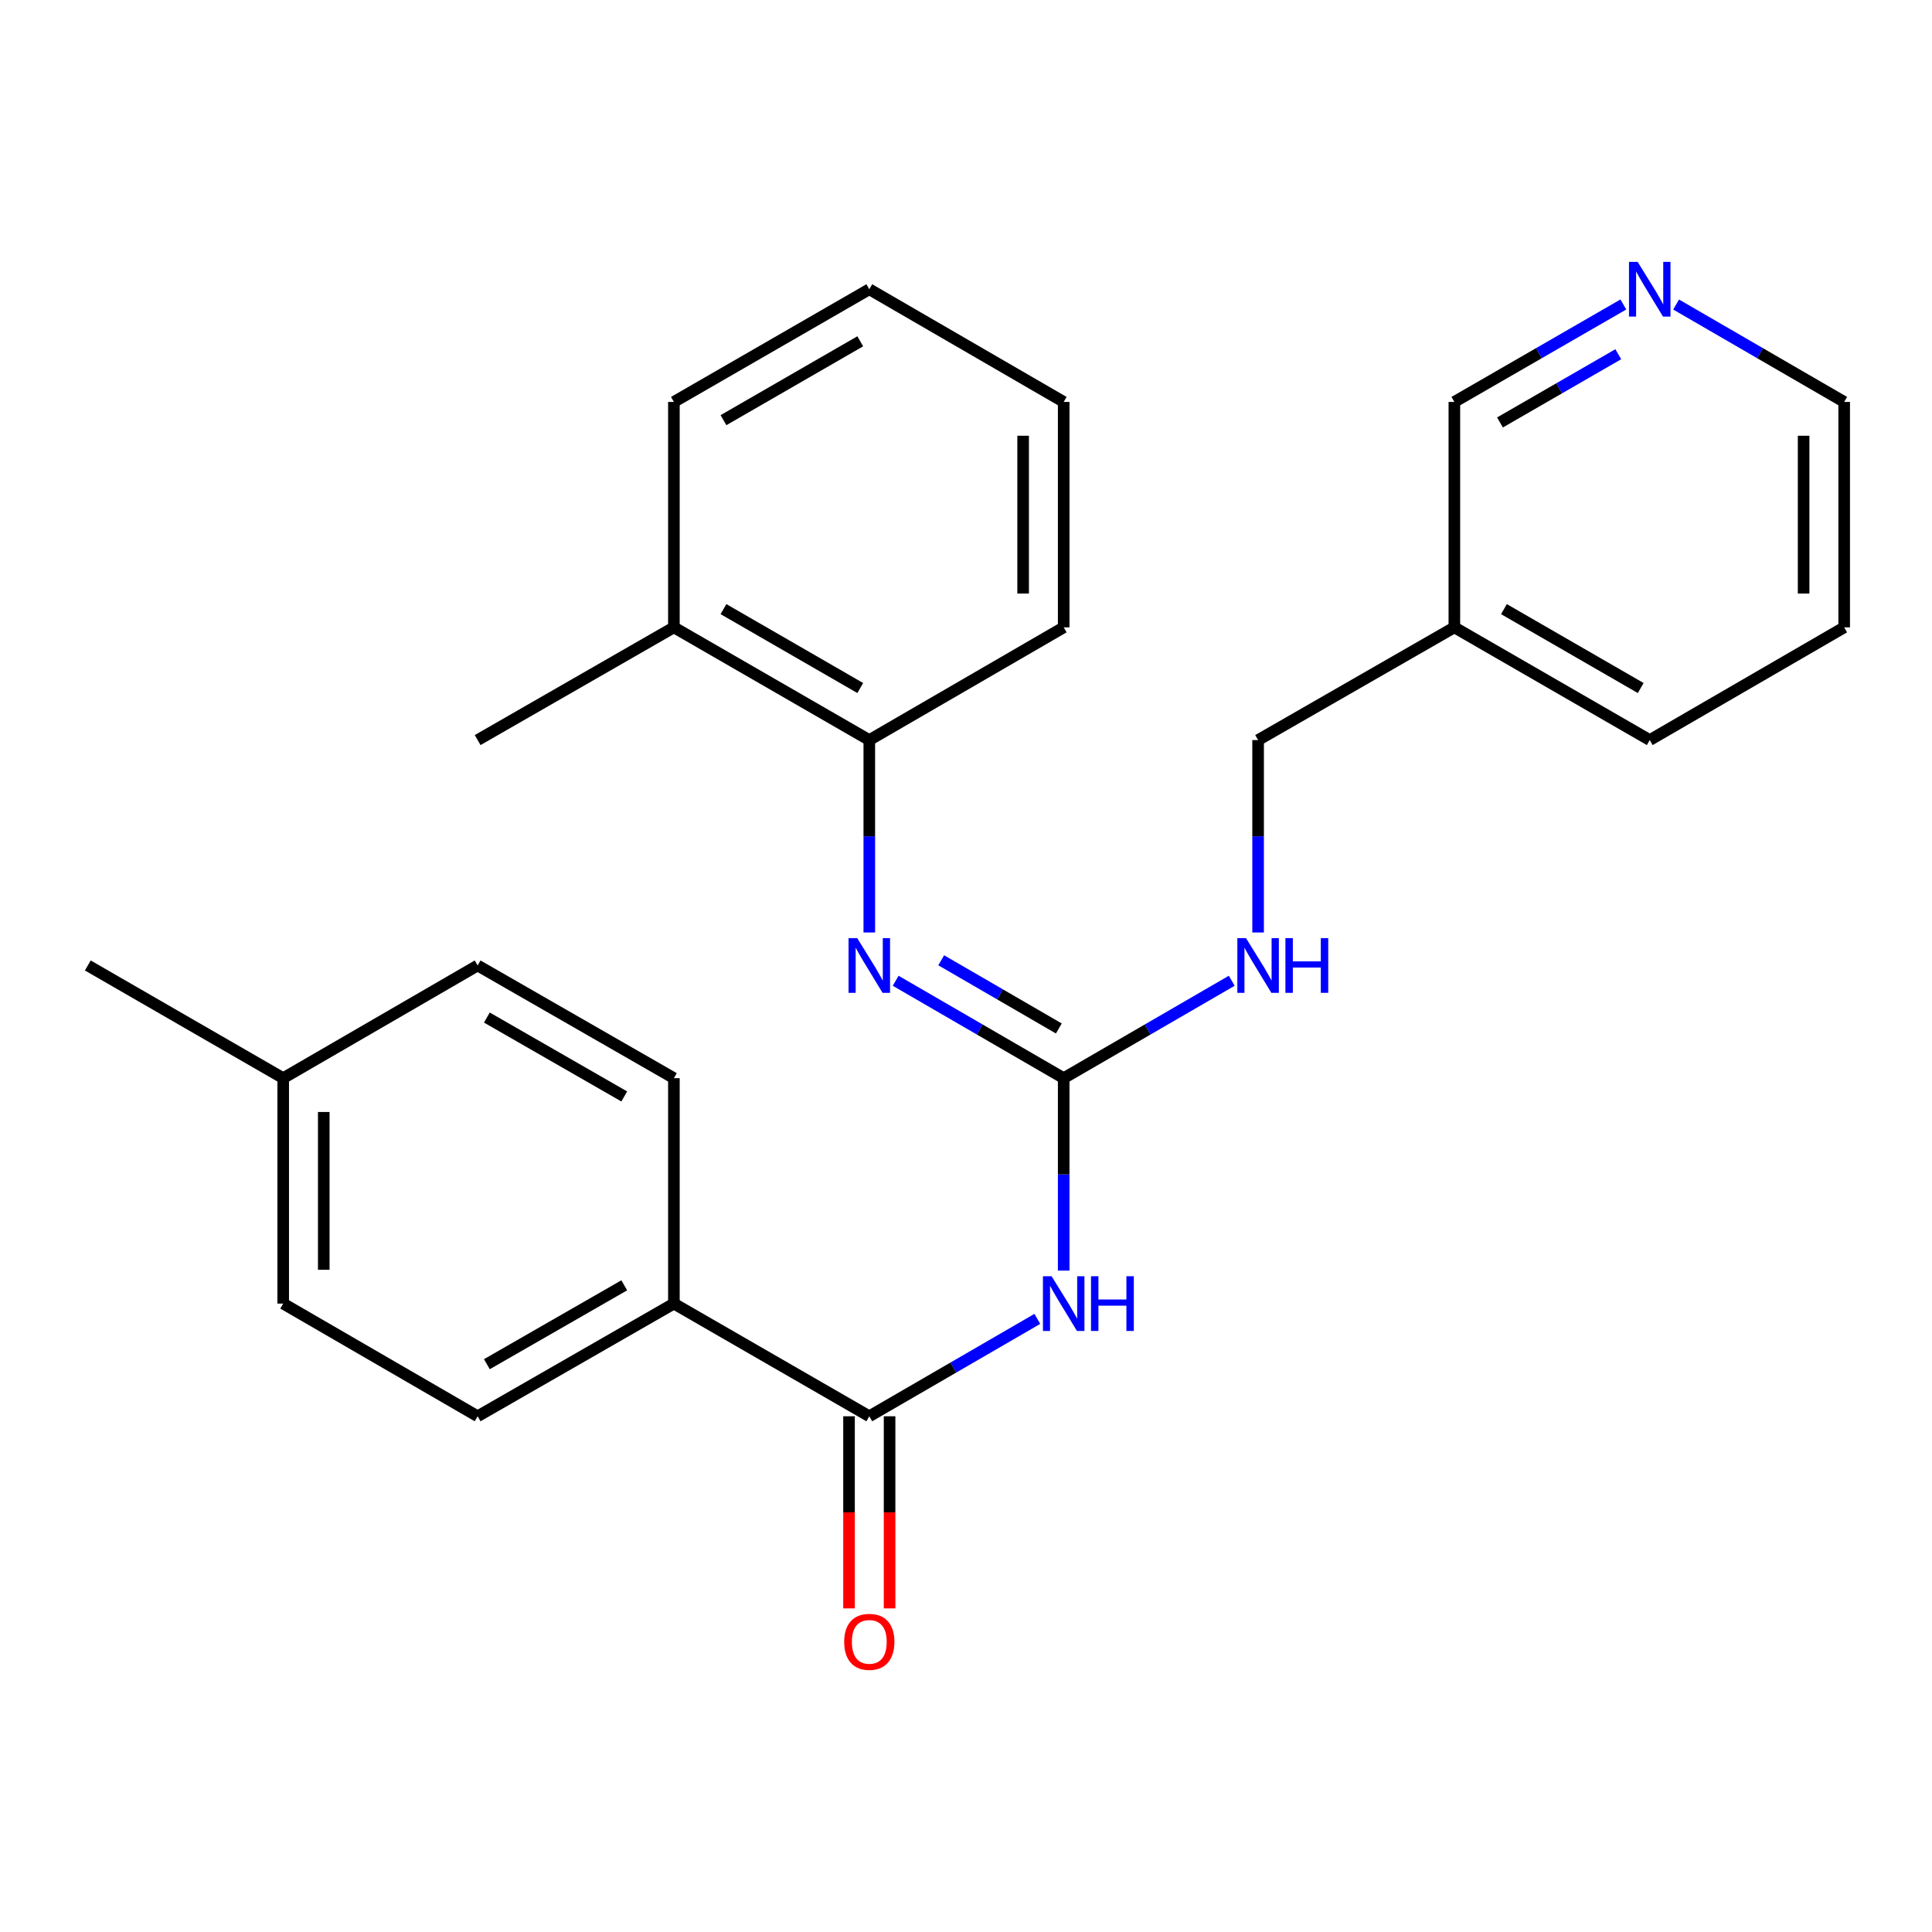<?xml version='1.0' encoding='iso-8859-1'?>
<svg version='1.1' baseProfile='full'
              xmlns='http://www.w3.org/2000/svg'
                      xmlns:rdkit='http://www.rdkit.org/xml'
                      xmlns:xlink='http://www.w3.org/1999/xlink'
                  xml:space='preserve'
width='1000px' height='1000px' viewBox='0 0 1000 1000'>
<!-- END OF HEADER -->
<rect style='opacity:1.0;fill:#FFFFFF;stroke:none' width='1000' height='1000' x='0' y='0'> </rect>
<path class='bond-0' d='M 550.565,657.661 L 550.565,607.861' style='fill:none;fill-rule:evenodd;stroke:#0000FF;stroke-width:6px;stroke-linecap:butt;stroke-linejoin:miter;stroke-opacity:1' />
<path class='bond-0' d='M 550.565,607.861 L 550.565,558.06' style='fill:none;fill-rule:evenodd;stroke:#000000;stroke-width:6px;stroke-linecap:butt;stroke-linejoin:miter;stroke-opacity:1' />
<path class='bond-1' d='M 536.917,682.649 L 493.433,707.854' style='fill:none;fill-rule:evenodd;stroke:#0000FF;stroke-width:6px;stroke-linecap:butt;stroke-linejoin:miter;stroke-opacity:1' />
<path class='bond-1' d='M 493.433,707.854 L 449.949,733.06' style='fill:none;fill-rule:evenodd;stroke:#000000;stroke-width:6px;stroke-linecap:butt;stroke-linejoin:miter;stroke-opacity:1' />
<path class='bond-2' d='M 550.565,558.06 L 507.08,532.85' style='fill:none;fill-rule:evenodd;stroke:#000000;stroke-width:6px;stroke-linecap:butt;stroke-linejoin:miter;stroke-opacity:1' />
<path class='bond-2' d='M 507.08,532.85 L 463.596,507.64' style='fill:none;fill-rule:evenodd;stroke:#0000FF;stroke-width:6px;stroke-linecap:butt;stroke-linejoin:miter;stroke-opacity:1' />
<path class='bond-2' d='M 548.05,532.333 L 517.611,514.686' style='fill:none;fill-rule:evenodd;stroke:#000000;stroke-width:6px;stroke-linecap:butt;stroke-linejoin:miter;stroke-opacity:1' />
<path class='bond-2' d='M 517.611,514.686 L 487.172,497.039' style='fill:none;fill-rule:evenodd;stroke:#0000FF;stroke-width:6px;stroke-linecap:butt;stroke-linejoin:miter;stroke-opacity:1' />
<path class='bond-5' d='M 550.565,558.06 L 594.055,532.85' style='fill:none;fill-rule:evenodd;stroke:#000000;stroke-width:6px;stroke-linecap:butt;stroke-linejoin:miter;stroke-opacity:1' />
<path class='bond-5' d='M 594.055,532.85 L 637.545,507.639' style='fill:none;fill-rule:evenodd;stroke:#0000FF;stroke-width:6px;stroke-linecap:butt;stroke-linejoin:miter;stroke-opacity:1' />
<path class='bond-4' d='M 449.949,733.06 L 348.808,674.738' style='fill:none;fill-rule:evenodd;stroke:#000000;stroke-width:6px;stroke-linecap:butt;stroke-linejoin:miter;stroke-opacity:1' />
<path class='bond-6' d='M 439.451,733.06 L 439.451,782.78' style='fill:none;fill-rule:evenodd;stroke:#000000;stroke-width:6px;stroke-linecap:butt;stroke-linejoin:miter;stroke-opacity:1' />
<path class='bond-6' d='M 439.451,782.78 L 439.451,832.5' style='fill:none;fill-rule:evenodd;stroke:#FF0000;stroke-width:6px;stroke-linecap:butt;stroke-linejoin:miter;stroke-opacity:1' />
<path class='bond-6' d='M 460.446,733.06 L 460.446,782.78' style='fill:none;fill-rule:evenodd;stroke:#000000;stroke-width:6px;stroke-linecap:butt;stroke-linejoin:miter;stroke-opacity:1' />
<path class='bond-6' d='M 460.446,782.78 L 460.446,832.5' style='fill:none;fill-rule:evenodd;stroke:#FF0000;stroke-width:6px;stroke-linecap:butt;stroke-linejoin:miter;stroke-opacity:1' />
<path class='bond-3' d='M 449.949,482.651 L 449.949,432.856' style='fill:none;fill-rule:evenodd;stroke:#0000FF;stroke-width:6px;stroke-linecap:butt;stroke-linejoin:miter;stroke-opacity:1' />
<path class='bond-3' d='M 449.949,432.856 L 449.949,383.061' style='fill:none;fill-rule:evenodd;stroke:#000000;stroke-width:6px;stroke-linecap:butt;stroke-linejoin:miter;stroke-opacity:1' />
<path class='bond-8' d='M 449.949,383.061 L 348.808,324.716' style='fill:none;fill-rule:evenodd;stroke:#000000;stroke-width:6px;stroke-linecap:butt;stroke-linejoin:miter;stroke-opacity:1' />
<path class='bond-8' d='M 445.269,356.123 L 374.47,315.281' style='fill:none;fill-rule:evenodd;stroke:#000000;stroke-width:6px;stroke-linecap:butt;stroke-linejoin:miter;stroke-opacity:1' />
<path class='bond-17' d='M 449.949,383.061 L 550.565,324.716' style='fill:none;fill-rule:evenodd;stroke:#000000;stroke-width:6px;stroke-linecap:butt;stroke-linejoin:miter;stroke-opacity:1' />
<path class='bond-9' d='M 348.808,674.738 L 247.223,733.06' style='fill:none;fill-rule:evenodd;stroke:#000000;stroke-width:6px;stroke-linecap:butt;stroke-linejoin:miter;stroke-opacity:1' />
<path class='bond-9' d='M 323.116,665.278 L 252.007,706.103' style='fill:none;fill-rule:evenodd;stroke:#000000;stroke-width:6px;stroke-linecap:butt;stroke-linejoin:miter;stroke-opacity:1' />
<path class='bond-10' d='M 348.808,674.738 L 348.808,558.06' style='fill:none;fill-rule:evenodd;stroke:#000000;stroke-width:6px;stroke-linecap:butt;stroke-linejoin:miter;stroke-opacity:1' />
<path class='bond-12' d='M 651.192,482.651 L 651.192,432.856' style='fill:none;fill-rule:evenodd;stroke:#0000FF;stroke-width:6px;stroke-linecap:butt;stroke-linejoin:miter;stroke-opacity:1' />
<path class='bond-12' d='M 651.192,432.856 L 651.192,383.061' style='fill:none;fill-rule:evenodd;stroke:#000000;stroke-width:6px;stroke-linecap:butt;stroke-linejoin:miter;stroke-opacity:1' />
<path class='bond-7' d='M 840.247,157.594 L 796.512,182.816' style='fill:none;fill-rule:evenodd;stroke:#0000FF;stroke-width:6px;stroke-linecap:butt;stroke-linejoin:miter;stroke-opacity:1' />
<path class='bond-7' d='M 796.512,182.816 L 752.777,208.039' style='fill:none;fill-rule:evenodd;stroke:#000000;stroke-width:6px;stroke-linecap:butt;stroke-linejoin:miter;stroke-opacity:1' />
<path class='bond-7' d='M 837.616,183.349 L 807.001,201.004' style='fill:none;fill-rule:evenodd;stroke:#0000FF;stroke-width:6px;stroke-linecap:butt;stroke-linejoin:miter;stroke-opacity:1' />
<path class='bond-7' d='M 807.001,201.004 L 776.386,218.66' style='fill:none;fill-rule:evenodd;stroke:#000000;stroke-width:6px;stroke-linecap:butt;stroke-linejoin:miter;stroke-opacity:1' />
<path class='bond-28' d='M 867.554,157.626 L 911.05,182.832' style='fill:none;fill-rule:evenodd;stroke:#0000FF;stroke-width:6px;stroke-linecap:butt;stroke-linejoin:miter;stroke-opacity:1' />
<path class='bond-28' d='M 911.05,182.832 L 954.545,208.039' style='fill:none;fill-rule:evenodd;stroke:#000000;stroke-width:6px;stroke-linecap:butt;stroke-linejoin:miter;stroke-opacity:1' />
<path class='bond-19' d='M 348.808,324.716 L 247.223,383.061' style='fill:none;fill-rule:evenodd;stroke:#000000;stroke-width:6px;stroke-linecap:butt;stroke-linejoin:miter;stroke-opacity:1' />
<path class='bond-20' d='M 348.808,324.716 L 348.808,208.039' style='fill:none;fill-rule:evenodd;stroke:#000000;stroke-width:6px;stroke-linecap:butt;stroke-linejoin:miter;stroke-opacity:1' />
<path class='bond-13' d='M 247.223,733.06 L 146.584,674.738' style='fill:none;fill-rule:evenodd;stroke:#000000;stroke-width:6px;stroke-linecap:butt;stroke-linejoin:miter;stroke-opacity:1' />
<path class='bond-14' d='M 348.808,558.06 L 247.223,499.727' style='fill:none;fill-rule:evenodd;stroke:#000000;stroke-width:6px;stroke-linecap:butt;stroke-linejoin:miter;stroke-opacity:1' />
<path class='bond-14' d='M 323.115,567.518 L 252.006,526.685' style='fill:none;fill-rule:evenodd;stroke:#000000;stroke-width:6px;stroke-linecap:butt;stroke-linejoin:miter;stroke-opacity:1' />
<path class='bond-11' d='M 752.777,324.716 L 651.192,383.061' style='fill:none;fill-rule:evenodd;stroke:#000000;stroke-width:6px;stroke-linecap:butt;stroke-linejoin:miter;stroke-opacity:1' />
<path class='bond-16' d='M 752.777,324.716 L 752.777,208.039' style='fill:none;fill-rule:evenodd;stroke:#000000;stroke-width:6px;stroke-linecap:butt;stroke-linejoin:miter;stroke-opacity:1' />
<path class='bond-21' d='M 752.777,324.716 L 853.906,383.061' style='fill:none;fill-rule:evenodd;stroke:#000000;stroke-width:6px;stroke-linecap:butt;stroke-linejoin:miter;stroke-opacity:1' />
<path class='bond-21' d='M 778.438,315.282 L 849.229,356.123' style='fill:none;fill-rule:evenodd;stroke:#000000;stroke-width:6px;stroke-linecap:butt;stroke-linejoin:miter;stroke-opacity:1' />
<path class='bond-26' d='M 146.584,674.738 L 146.584,558.06' style='fill:none;fill-rule:evenodd;stroke:#000000;stroke-width:6px;stroke-linecap:butt;stroke-linejoin:miter;stroke-opacity:1' />
<path class='bond-26' d='M 167.58,657.237 L 167.58,575.562' style='fill:none;fill-rule:evenodd;stroke:#000000;stroke-width:6px;stroke-linecap:butt;stroke-linejoin:miter;stroke-opacity:1' />
<path class='bond-15' d='M 247.223,499.727 L 146.584,558.06' style='fill:none;fill-rule:evenodd;stroke:#000000;stroke-width:6px;stroke-linecap:butt;stroke-linejoin:miter;stroke-opacity:1' />
<path class='bond-22' d='M 146.584,558.06 L 45.455,499.727' style='fill:none;fill-rule:evenodd;stroke:#000000;stroke-width:6px;stroke-linecap:butt;stroke-linejoin:miter;stroke-opacity:1' />
<path class='bond-24' d='M 550.565,324.716 L 550.565,208.039' style='fill:none;fill-rule:evenodd;stroke:#000000;stroke-width:6px;stroke-linecap:butt;stroke-linejoin:miter;stroke-opacity:1' />
<path class='bond-24' d='M 529.569,307.215 L 529.569,225.54' style='fill:none;fill-rule:evenodd;stroke:#000000;stroke-width:6px;stroke-linecap:butt;stroke-linejoin:miter;stroke-opacity:1' />
<path class='bond-18' d='M 954.545,208.039 L 954.545,324.716' style='fill:none;fill-rule:evenodd;stroke:#000000;stroke-width:6px;stroke-linecap:butt;stroke-linejoin:miter;stroke-opacity:1' />
<path class='bond-18' d='M 933.55,225.54 L 933.55,307.215' style='fill:none;fill-rule:evenodd;stroke:#000000;stroke-width:6px;stroke-linecap:butt;stroke-linejoin:miter;stroke-opacity:1' />
<path class='bond-27' d='M 348.808,208.039 L 449.949,149.717' style='fill:none;fill-rule:evenodd;stroke:#000000;stroke-width:6px;stroke-linecap:butt;stroke-linejoin:miter;stroke-opacity:1' />
<path class='bond-27' d='M 374.467,217.479 L 445.266,176.654' style='fill:none;fill-rule:evenodd;stroke:#000000;stroke-width:6px;stroke-linecap:butt;stroke-linejoin:miter;stroke-opacity:1' />
<path class='bond-23' d='M 853.906,383.061 L 954.545,324.716' style='fill:none;fill-rule:evenodd;stroke:#000000;stroke-width:6px;stroke-linecap:butt;stroke-linejoin:miter;stroke-opacity:1' />
<path class='bond-25' d='M 550.565,208.039 L 449.949,149.717' style='fill:none;fill-rule:evenodd;stroke:#000000;stroke-width:6px;stroke-linecap:butt;stroke-linejoin:miter;stroke-opacity:1' />
<path  class='atom-0' d='M 544.305 660.578
L 553.585 675.578
Q 554.505 677.058, 555.985 679.738
Q 557.465 682.418, 557.545 682.578
L 557.545 660.578
L 561.305 660.578
L 561.305 688.898
L 557.425 688.898
L 547.465 672.498
Q 546.305 670.578, 545.065 668.378
Q 543.865 666.178, 543.505 665.498
L 543.505 688.898
L 539.825 688.898
L 539.825 660.578
L 544.305 660.578
' fill='#0000FF'/>
<path  class='atom-0' d='M 564.705 660.578
L 568.545 660.578
L 568.545 672.618
L 583.025 672.618
L 583.025 660.578
L 586.865 660.578
L 586.865 688.898
L 583.025 688.898
L 583.025 675.818
L 568.545 675.818
L 568.545 688.898
L 564.705 688.898
L 564.705 660.578
' fill='#0000FF'/>
<path  class='atom-3' d='M 443.689 485.567
L 452.969 500.567
Q 453.889 502.047, 455.369 504.727
Q 456.849 507.407, 456.929 507.567
L 456.929 485.567
L 460.689 485.567
L 460.689 513.887
L 456.809 513.887
L 446.849 497.487
Q 445.689 495.567, 444.449 493.367
Q 443.249 491.167, 442.889 490.487
L 442.889 513.887
L 439.209 513.887
L 439.209 485.567
L 443.689 485.567
' fill='#0000FF'/>
<path  class='atom-6' d='M 644.932 485.567
L 654.212 500.567
Q 655.132 502.047, 656.612 504.727
Q 658.092 507.407, 658.172 507.567
L 658.172 485.567
L 661.932 485.567
L 661.932 513.887
L 658.052 513.887
L 648.092 497.487
Q 646.932 495.567, 645.692 493.367
Q 644.492 491.167, 644.132 490.487
L 644.132 513.887
L 640.452 513.887
L 640.452 485.567
L 644.932 485.567
' fill='#0000FF'/>
<path  class='atom-6' d='M 665.332 485.567
L 669.172 485.567
L 669.172 497.607
L 683.652 497.607
L 683.652 485.567
L 687.492 485.567
L 687.492 513.887
L 683.652 513.887
L 683.652 500.807
L 669.172 500.807
L 669.172 513.887
L 665.332 513.887
L 665.332 485.567
' fill='#0000FF'/>
<path  class='atom-7' d='M 436.949 849.817
Q 436.949 843.017, 440.309 839.217
Q 443.669 835.417, 449.949 835.417
Q 456.229 835.417, 459.589 839.217
Q 462.949 843.017, 462.949 849.817
Q 462.949 856.697, 459.549 860.617
Q 456.149 864.497, 449.949 864.497
Q 443.709 864.497, 440.309 860.617
Q 436.949 856.737, 436.949 849.817
M 449.949 861.297
Q 454.269 861.297, 456.589 858.417
Q 458.949 855.497, 458.949 849.817
Q 458.949 844.257, 456.589 841.457
Q 454.269 838.617, 449.949 838.617
Q 445.629 838.617, 443.269 841.417
Q 440.949 844.217, 440.949 849.817
Q 440.949 855.537, 443.269 858.417
Q 445.629 861.297, 449.949 861.297
' fill='#FF0000'/>
<path  class='atom-8' d='M 847.646 135.557
L 856.926 150.557
Q 857.846 152.037, 859.326 154.717
Q 860.806 157.397, 860.886 157.557
L 860.886 135.557
L 864.646 135.557
L 864.646 163.877
L 860.766 163.877
L 850.806 147.477
Q 849.646 145.557, 848.406 143.357
Q 847.206 141.157, 846.846 140.477
L 846.846 163.877
L 843.166 163.877
L 843.166 135.557
L 847.646 135.557
' fill='#0000FF'/>
</svg>
